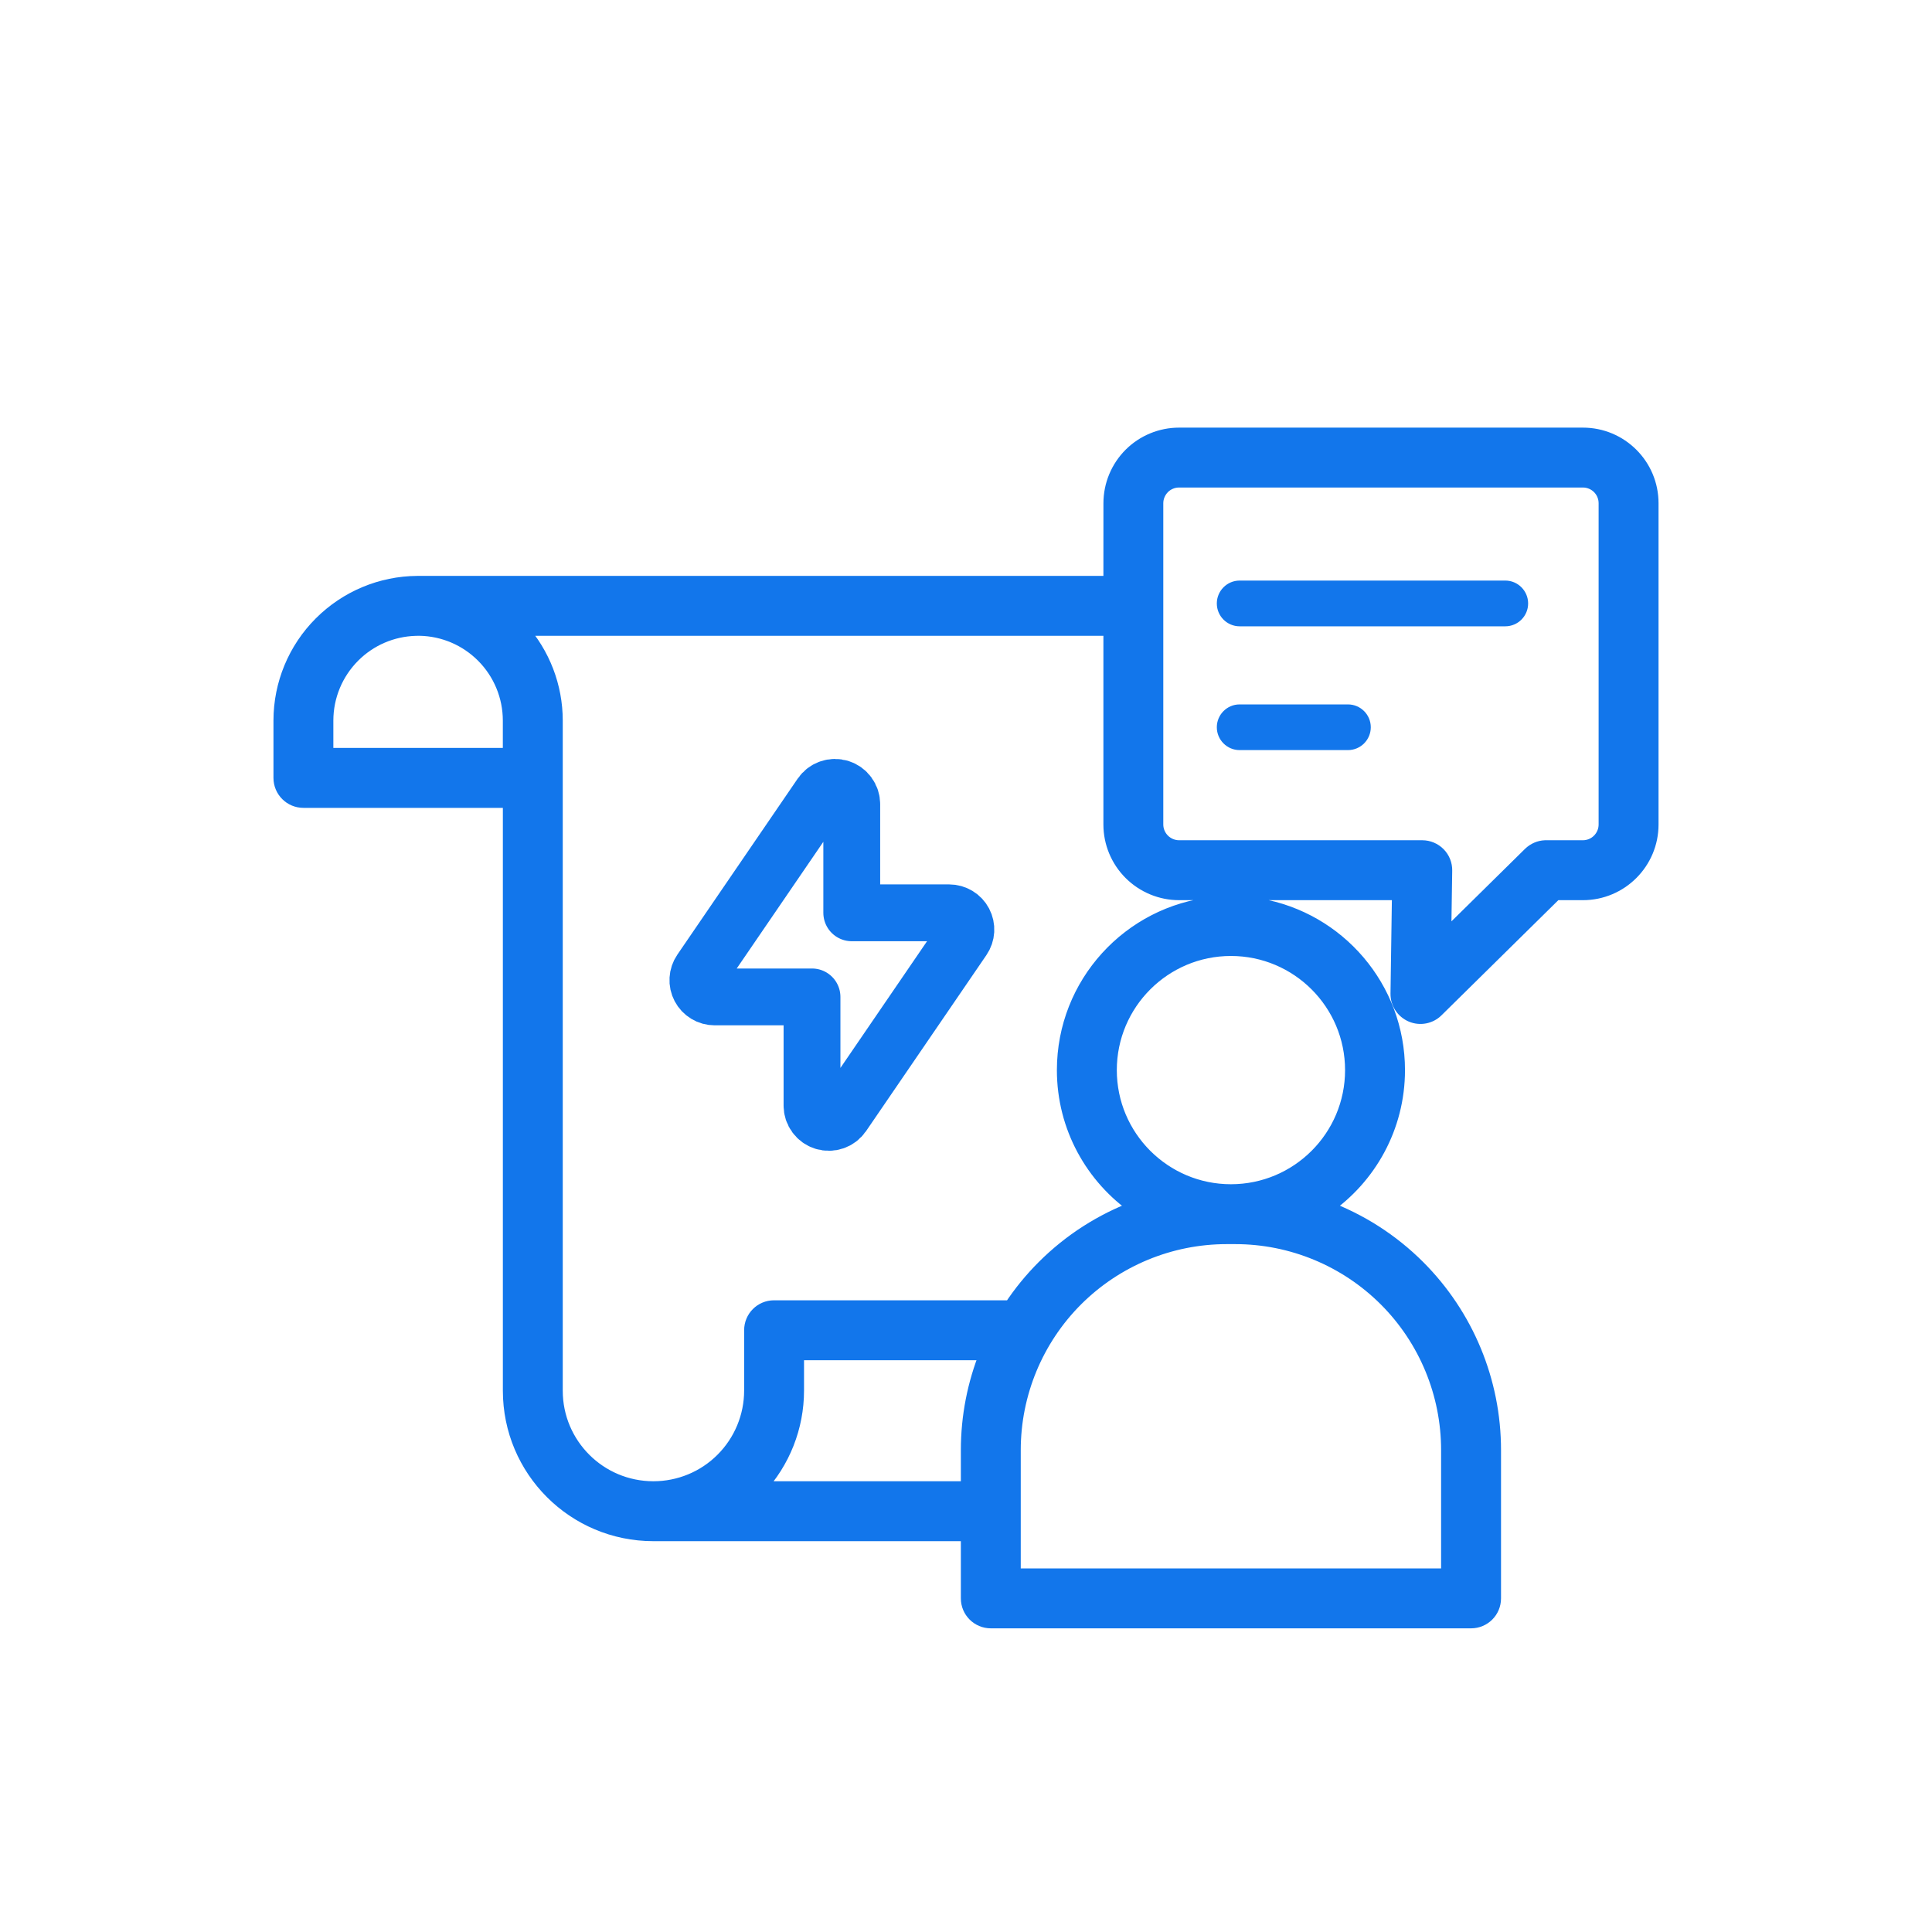 <svg width="68" height="68" viewBox="0 0 68 68" fill="none" xmlns="http://www.w3.org/2000/svg">
<g clip-path="url(#clip0_148_851)">
<path fill-rule="evenodd" clip-rule="evenodd" d="M52.981 20.434H43.632C43.188 20.434 42.828 20.796 42.828 21.24C42.828 21.684 43.188 22.044 43.632 22.044H52.981C53.425 22.044 53.785 21.684 53.785 21.24C53.785 20.796 53.425 20.434 52.981 20.434Z" fill="#1276EB"/>
<path fill-rule="evenodd" clip-rule="evenodd" d="M43.63 26.401H47.443C47.887 26.401 48.247 26.041 48.247 25.597C48.247 25.153 47.887 24.793 47.443 24.793H43.63C43.188 24.793 42.828 25.153 42.828 25.597C42.828 26.041 43.188 26.401 43.63 26.401Z" fill="#1276EB"/>
<path fill-rule="evenodd" clip-rule="evenodd" d="M39.086 20.52H14.726H14.686C13.413 20.528 12.195 21.039 11.294 21.94C10.386 22.846 9.875 24.079 9.875 25.361V27.38C9.875 27.824 10.235 28.184 10.679 28.184H17.949V48.948C17.949 51.736 20.207 53.994 22.995 53.994H34.069V56.258C34.069 56.704 34.431 57.062 34.873 57.062H51.777C52.221 57.062 52.581 56.704 52.581 56.258V51.038C52.581 48.622 51.624 46.306 49.915 44.597C48.982 43.664 47.868 42.956 46.654 42.504C48.192 41.444 49.201 39.671 49.201 37.665C49.201 34.762 47.092 32.349 44.326 31.873V31.433H49.243L49.191 34.973C49.187 35.301 49.38 35.596 49.68 35.725C49.979 35.853 50.329 35.787 50.56 35.558L54.746 31.433H55.713C57.044 31.433 58.125 30.351 58.125 29.02V17.713C58.125 16.378 57.044 15.301 55.713 15.301H41.499C40.862 15.301 40.247 15.554 39.794 16.006C39.342 16.459 39.087 17.072 39.087 17.713L39.086 20.52ZM50.972 51.039V55.453H35.677V51.039C35.677 49.05 36.467 47.142 37.872 45.735C39.279 44.33 41.185 43.539 43.176 43.539H43.475C45.464 43.539 47.37 44.33 48.777 45.735C50.184 47.142 50.972 49.05 50.972 51.039ZM39.086 22.129H18.319C19.113 23.015 19.557 24.165 19.557 25.361V48.948C19.557 50.847 21.097 52.385 22.995 52.385H22.999C23.912 52.385 24.788 52.023 25.431 51.378C26.077 50.733 26.441 49.856 26.441 48.944V46.821C26.441 46.376 26.798 46.016 27.245 46.016H35.578C35.911 45.51 36.3 45.033 36.736 44.597C37.669 43.664 38.782 42.956 39.995 42.504C38.459 41.445 37.449 39.672 37.449 37.665C37.449 34.625 39.759 32.124 42.717 31.819V31.433H41.498C40.861 31.433 40.246 31.178 39.793 30.725C39.341 30.273 39.086 29.66 39.086 29.02L39.086 22.129ZM34.732 47.625H28.049V48.944C28.049 50.224 27.563 51.453 26.694 52.385H34.069V51.038C34.069 49.856 34.298 48.698 34.732 47.625ZM43.324 33.397C45.68 33.397 47.592 35.309 47.592 37.665C47.592 40.019 45.681 41.931 43.324 41.931C40.97 41.931 39.058 40.019 39.058 37.665C39.058 35.309 40.97 33.397 43.324 33.397ZM54.381 29.824H55.712C56.157 29.824 56.516 29.462 56.516 29.02V17.713C56.516 17.267 56.157 16.909 55.712 16.909H41.499C41.288 16.909 41.083 16.992 40.932 17.142C40.781 17.295 40.694 17.498 40.694 17.713V29.02C40.694 29.233 40.781 29.438 40.932 29.589C41.083 29.738 41.288 29.824 41.499 29.824H50.059C50.274 29.824 50.481 29.911 50.632 30.064C50.783 30.216 50.867 30.425 50.863 30.639L50.827 33.035L53.851 30.055C54 29.911 54.188 29.832 54.381 29.824ZM17.948 25.361V26.575H11.483V25.361C11.483 24.505 11.825 23.682 12.43 23.077C13.015 22.49 13.799 22.154 14.623 22.13C14.656 22.128 14.756 22.128 14.776 22.128C15.613 22.144 16.409 22.484 17.002 23.077C17.607 23.683 17.948 24.505 17.948 25.361Z" fill="#1276EB" stroke="#1276EB" stroke-width="0.5"/>
<path d="M29.195 27.745C29.076 27.786 28.973 27.865 28.902 27.969L24.666 34.165C24.605 34.254 24.57 34.357 24.564 34.464C24.557 34.572 24.581 34.678 24.631 34.773C24.681 34.868 24.756 34.948 24.848 35.003C24.94 35.059 25.045 35.088 25.152 35.088H28.58V38.914C28.58 39.04 28.62 39.163 28.695 39.264C28.77 39.366 28.875 39.441 28.996 39.478C29.116 39.515 29.245 39.513 29.364 39.471C29.483 39.43 29.585 39.351 29.657 39.247L33.893 33.051C33.954 32.962 33.989 32.859 33.995 32.752C34.001 32.645 33.978 32.538 33.928 32.443C33.878 32.348 33.803 32.268 33.711 32.213C33.619 32.158 33.514 32.128 33.406 32.128H29.979V28.302C29.979 28.176 29.938 28.053 29.863 27.952C29.789 27.85 29.683 27.776 29.563 27.738C29.443 27.701 29.314 27.703 29.195 27.745Z" stroke="#1276EB" stroke-width="2" stroke-linecap="round" stroke-linejoin="round"/>
</g>
<defs>
<clipPath id="clip0_148_851">
<rect width="68" height="68" fill="white"/>
</clipPath>
</defs>
</svg>
